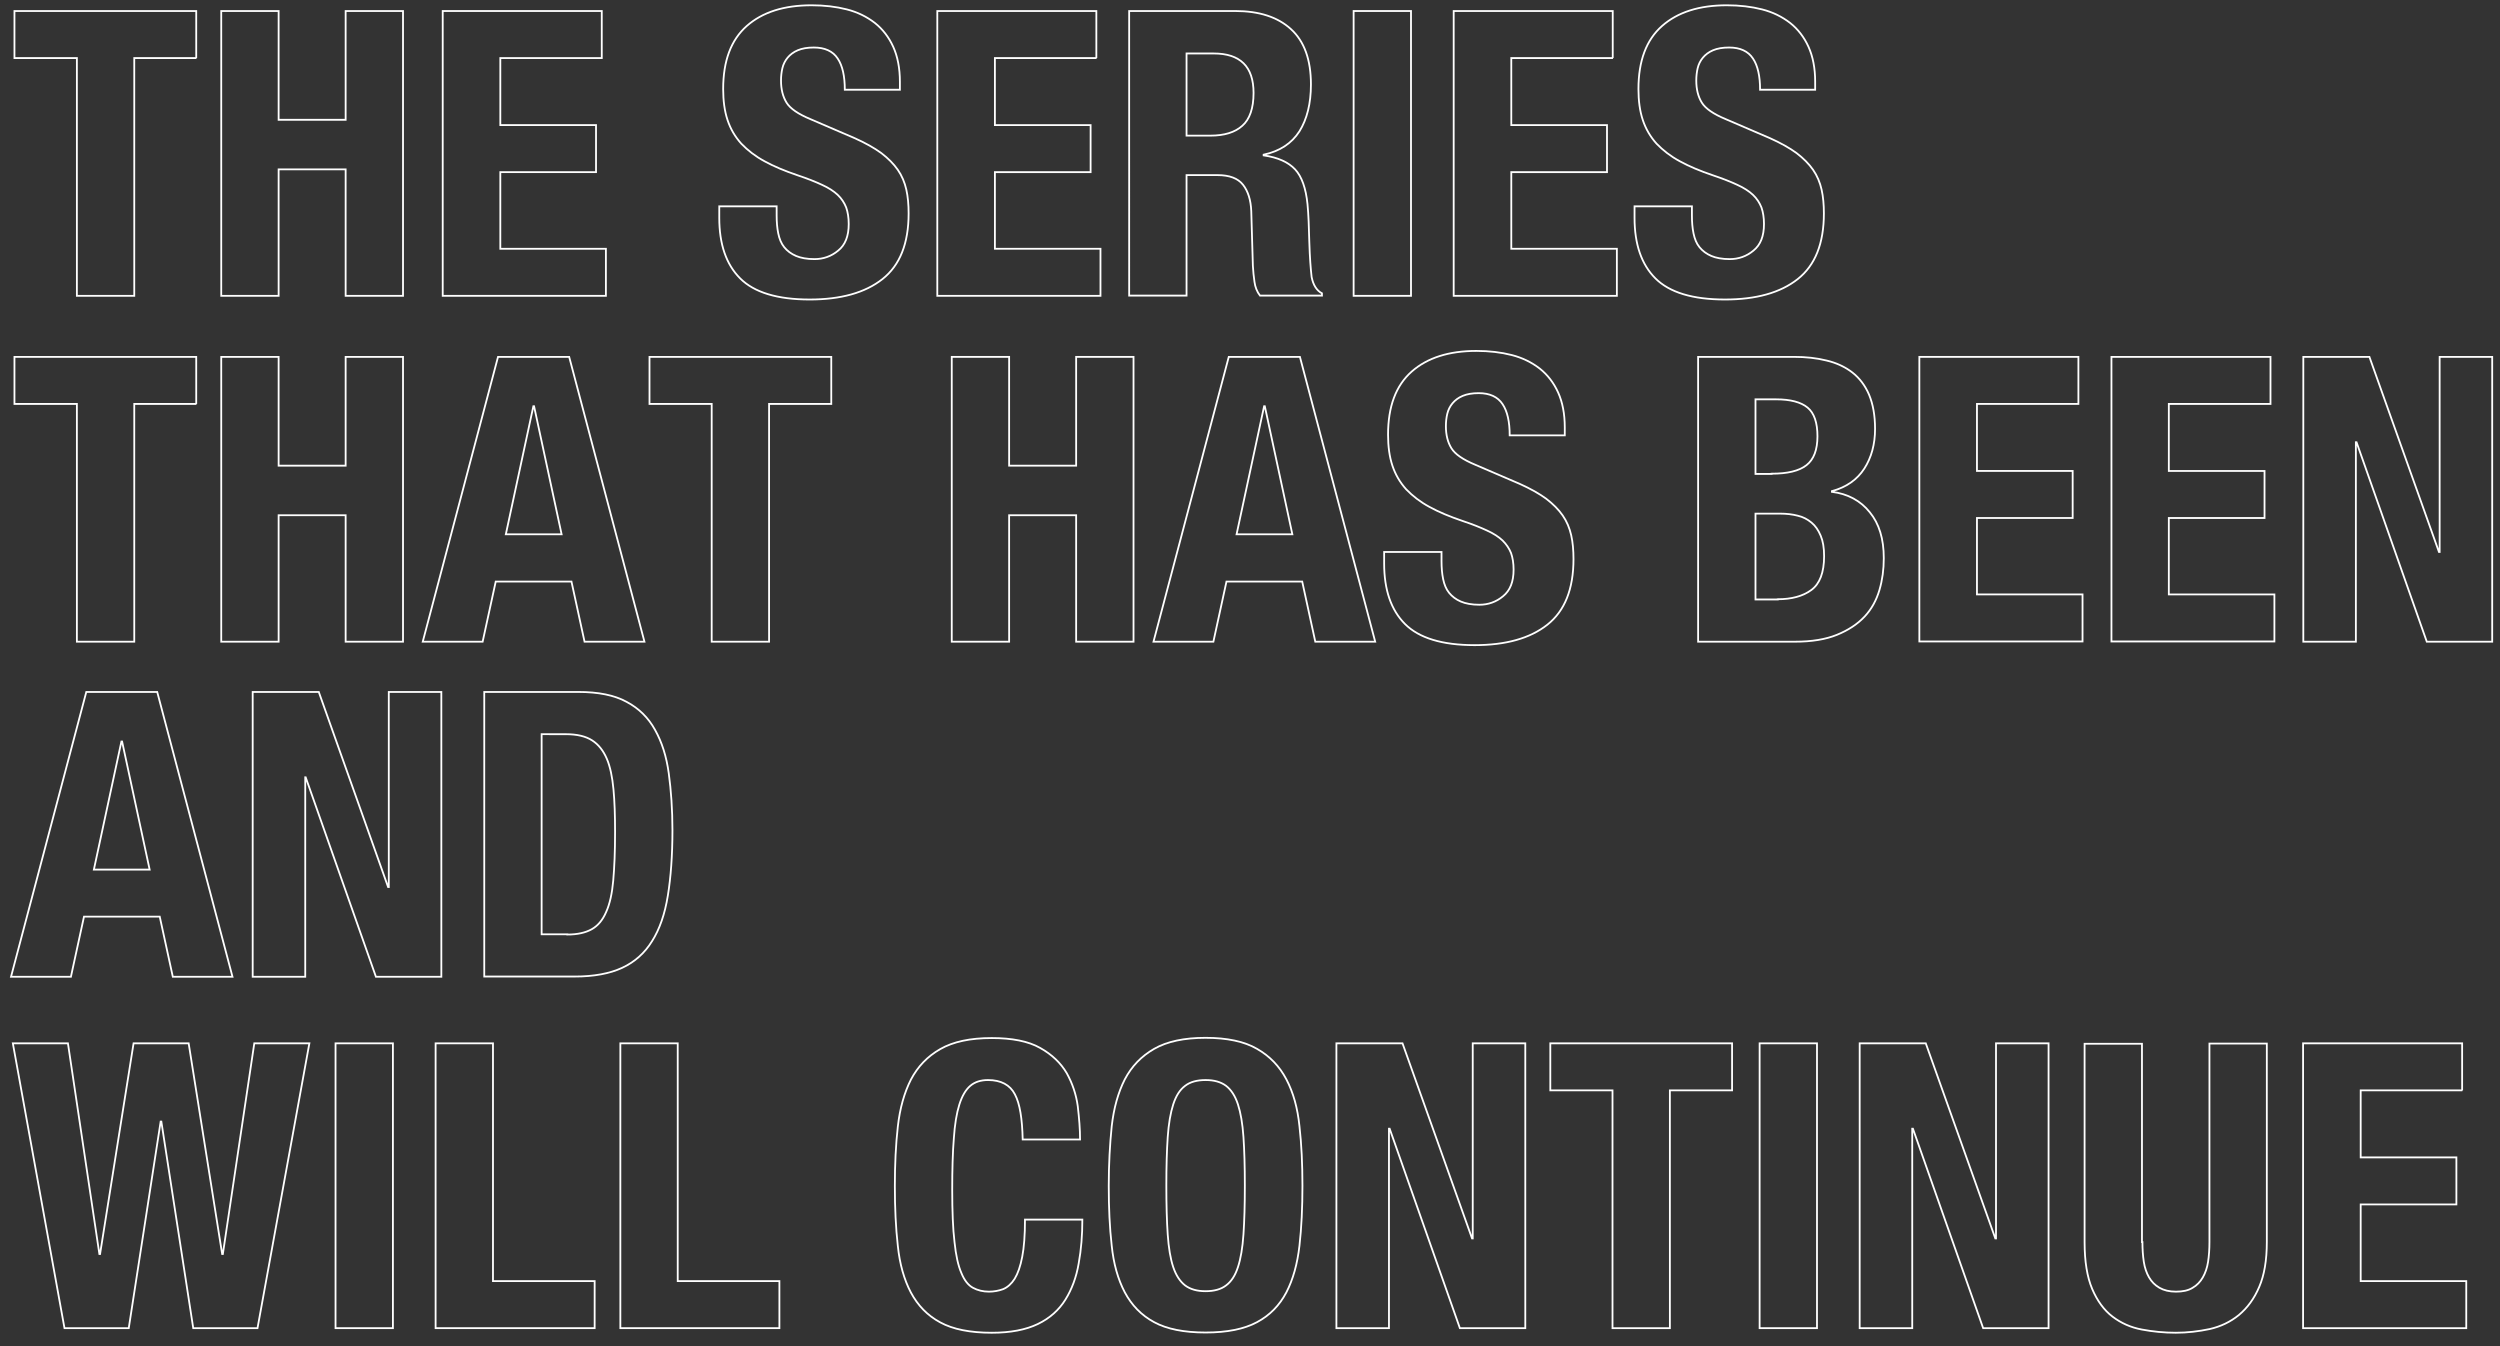 <?xml version="1.0" encoding="utf-8"?>
<!-- Generator: Adobe Illustrator 25.4.1, SVG Export Plug-In . SVG Version: 6.00 Build 0)  -->
<svg version="1.1" id="レイヤー_1" xmlns="http://www.w3.org/2000/svg" xmlns:xlink="http://www.w3.org/1999/xlink" x="0px"
	 y="0px" width="1089.3px" height="586.6px" viewBox="0 0 1089.3 586.6" style="enable-background:new 0 0 1089.3 586.6;"
	 xml:space="preserve">
<rect x="0" y="0" width="1089.3" height="586.6" fill="#333333" stroke="none"/>
<style type="text/css">
	.st0{fill:none;stroke:#FFFFFF;stroke-width:0.793;stroke-miterlimit:10;}
</style>
<g>
	<path class="st0" d="M85.6,25.3H58.5v103.6h-25V25.3H6.3V4.8h79.2V25.3z"/>
	<path class="st0" d="M121.4,4.8v47.4h29.2V4.8h25v124.1h-25V73.8h-29.2v55.1h-25V4.8H121.4z"/>
	<path class="st0" d="M262.3,25.3H218v29.2h41.7V75H218v33.4h46v20.5h-71.1V4.8h69.3V25.3z"/>
	<path class="st0" d="M338.4,93.8c0,2.9,0.2,5.5,0.7,7.9c0.5,2.4,1.3,4.4,2.6,6c1.3,1.6,3,2.9,5.1,3.8c2.1,0.9,4.8,1.4,8.1,1.4
		c3.8,0,7.3-1.2,10.3-3.7c3.1-2.5,4.6-6.3,4.6-11.6c0-2.8-0.4-5.2-1.1-7.2c-0.8-2-2-3.9-3.7-5.5c-1.7-1.6-4-3.1-6.9-4.4
		c-2.8-1.3-6.3-2.7-10.5-4.1c-5.6-1.9-10.4-3.9-14.4-6.1c-4.1-2.2-7.4-4.8-10.2-7.7c-2.7-3-4.7-6.4-6-10.3
		c-1.3-3.9-1.9-8.4-1.9-13.5c0-12.3,3.4-21.4,10.3-27.5c6.8-6,16.2-9,28.2-9c5.6,0,10.7,0.6,15.4,1.8c4.7,1.2,8.7,3.2,12.2,5.9
		c3.4,2.7,6.1,6.2,8,10.4c1.9,4.2,2.9,9.3,2.9,15.2v3.5h-24c0-5.9-1-10.5-3.1-13.6c-2.1-3.2-5.6-4.8-10.4-4.8c-2.8,0-5.1,0.4-7,1.2
		c-1.9,0.8-3.3,1.9-4.4,3.2c-1.1,1.3-1.9,2.9-2.3,4.6c-0.4,1.7-0.6,3.5-0.6,5.4c0,3.8,0.8,7,2.4,9.6c1.6,2.6,5.1,5,10.4,7.2
		l19.3,8.3c4.7,2.1,8.6,4.3,11.6,6.5c3,2.3,5.4,4.7,7.2,7.3c1.8,2.6,3,5.5,3.7,8.6c0.7,3.1,1,6.6,1,10.4c0,13.1-3.8,22.6-11.4,28.6
		c-7.6,6-18.2,8.9-31.7,8.9c-14.1,0-24.2-3.1-30.3-9.2c-6.1-6.1-9.1-14.9-9.1-26.4v-5h25V93.8z"/>
	<path class="st0" d="M477.8,25.3h-44.3v29.2h41.7V75h-41.7v33.4h46v20.5h-71.1V4.8h69.3V25.3z"/>
	<path class="st0" d="M538.2,4.8c10.4,0,18.5,2.6,24.3,7.9c5.8,5.3,8.7,13.3,8.7,24.1c0,8.3-1.7,15.1-5,20.4
		c-3.4,5.3-8.6,8.7-15.6,10.2v0.3c6.3,0.9,10.8,3,13.7,6.1c2.9,3.1,4.7,8.2,5.4,15.1c0.2,2.3,0.4,4.8,0.5,7.6
		c0.1,2.7,0.2,5.8,0.3,9.1c0.2,6.6,0.6,11.6,1,15.1c0.7,3.5,2.2,5.9,4.5,7.1v1H549c-1.3-1.7-2.1-3.7-2.4-6c-0.3-2.3-0.6-4.6-0.7-7
		l-0.7-23.8c-0.2-4.9-1.4-8.7-3.6-11.5c-2.2-2.8-5.9-4.2-11.1-4.2H517v52.5h-25V4.8H538.2z M527.4,59.1c6,0,10.7-1.4,13.9-4.3
		c3.2-2.8,4.9-7.6,4.9-14.3c0-11.5-5.8-17.2-17.4-17.2H517v35.8H527.4z"/>
	<path class="st0" d="M589.8,4.8h25v124.1h-25V4.8z"/>
	<path class="st0" d="M702.8,25.3h-44.3v29.2h41.7V75h-41.7v33.4h46v20.5h-71.1V4.8h69.3V25.3z"/>
	<path class="st0" d="M737.2,93.8c0,2.9,0.2,5.5,0.7,7.9c0.5,2.4,1.3,4.4,2.6,6c1.3,1.6,3,2.9,5.1,3.8c2.1,0.9,4.8,1.4,8.1,1.4
		c3.8,0,7.3-1.2,10.3-3.7c3.1-2.5,4.6-6.3,4.6-11.6c0-2.8-0.4-5.2-1.1-7.2c-0.8-2-2-3.9-3.7-5.5c-1.7-1.6-4-3.1-6.9-4.4
		c-2.8-1.3-6.3-2.7-10.5-4.1c-5.6-1.9-10.4-3.9-14.4-6.1c-4.1-2.2-7.4-4.8-10.2-7.7c-2.7-3-4.7-6.4-6-10.3
		c-1.3-3.9-1.9-8.4-1.9-13.5c0-12.3,3.4-21.4,10.3-27.5c6.8-6,16.2-9,28.2-9c5.6,0,10.7,0.6,15.4,1.8c4.7,1.2,8.7,3.2,12.2,5.9
		c3.4,2.7,6.1,6.2,8,10.4c1.9,4.2,2.9,9.3,2.9,15.2v3.5h-24c0-5.9-1-10.5-3.1-13.6c-2.1-3.2-5.6-4.8-10.4-4.8c-2.8,0-5.1,0.4-7,1.2
		c-1.9,0.8-3.3,1.9-4.4,3.2c-1.1,1.3-1.9,2.9-2.3,4.6c-0.4,1.7-0.6,3.5-0.6,5.4c0,3.8,0.8,7,2.4,9.6c1.6,2.6,5.1,5,10.4,7.2
		l19.3,8.3c4.7,2.1,8.6,4.3,11.6,6.5c3,2.3,5.4,4.7,7.2,7.3c1.8,2.6,3,5.5,3.7,8.6s1,6.6,1,10.4c0,13.1-3.8,22.6-11.4,28.6
		c-7.6,6-18.2,8.9-31.7,8.9c-14.1,0-24.2-3.1-30.3-9.2c-6.1-6.1-9.1-14.9-9.1-26.4v-5h25V93.8z"/>
	<path class="st0" d="M85.6,176H58.5v103.6h-25V176H6.3v-20.5h79.2V176z"/>
	<path class="st0" d="M121.4,155.5v47.4h29.2v-47.4h25v124.1h-25v-55.1h-29.2v55.1h-25V155.5H121.4z"/>
	<path class="st0" d="M248,155.5l32.8,124.1h-26.1l-5.7-26.2h-33l-5.7,26.2h-26.1l32.8-124.1H248z M244.7,232.8l-12-55.8h-0.3
		l-12,55.8H244.7z"/>
	<path class="st0" d="M362.2,176h-27.1v103.6h-25V176H283v-20.5h79.2V176z"/>
	<path class="st0" d="M439.7,155.5v47.4h29.2v-47.4h25v124.1h-25v-55.1h-29.2v55.1h-25V155.5H439.7z"/>
	<path class="st0" d="M566.4,155.5l32.8,124.1h-26.1l-5.7-26.2h-33l-5.7,26.2h-26.1l32.8-124.1H566.4z M563.1,232.8l-12-55.8h-0.3
		l-12,55.8H563.1z"/>
	<path class="st0" d="M628.1,244.4c0,2.9,0.2,5.5,0.7,7.9c0.5,2.4,1.3,4.4,2.6,6c1.3,1.6,3,2.9,5.1,3.8c2.1,0.9,4.8,1.4,8.1,1.4
		c3.8,0,7.3-1.2,10.3-3.7c3.1-2.5,4.6-6.3,4.6-11.6c0-2.8-0.4-5.2-1.1-7.2c-0.8-2-2-3.8-3.7-5.5c-1.7-1.6-4-3.1-6.9-4.4
		c-2.8-1.3-6.3-2.7-10.5-4.1c-5.6-1.9-10.4-3.9-14.4-6.1c-4.1-2.2-7.4-4.8-10.2-7.7c-2.7-3-4.7-6.4-6-10.3
		c-1.3-3.9-1.9-8.4-1.9-13.5c0-12.3,3.4-21.4,10.3-27.5c6.8-6,16.2-9,28.2-9c5.6,0,10.7,0.6,15.4,1.8c4.7,1.2,8.7,3.2,12.2,5.9
		c3.4,2.7,6.1,6.2,8,10.4c1.9,4.2,2.9,9.3,2.9,15.2v3.5h-24c0-5.9-1-10.5-3.1-13.6c-2.1-3.2-5.6-4.8-10.4-4.8c-2.8,0-5.1,0.4-7,1.2
		c-1.9,0.8-3.3,1.9-4.4,3.2c-1.1,1.3-1.9,2.9-2.3,4.6c-0.4,1.7-0.6,3.5-0.6,5.4c0,3.8,0.8,7,2.4,9.6c1.6,2.6,5.1,5,10.4,7.2
		l19.3,8.3c4.7,2.1,8.6,4.3,11.6,6.5c3,2.3,5.4,4.7,7.2,7.3c1.8,2.6,3,5.5,3.7,8.6c0.7,3.1,1,6.6,1,10.4c0,13.1-3.8,22.6-11.4,28.6
		c-7.6,6-18.2,8.9-31.7,8.9c-14.1,0-24.2-3.1-30.3-9.2c-6.1-6.1-9.1-14.9-9.1-26.4v-5h25V244.4z"/>
	<path class="st0" d="M781.7,155.5c5.1,0,9.8,0.5,14.2,1.6c4.3,1,8.1,2.8,11.2,5.2s5.6,5.7,7.3,9.7c1.7,4.1,2.6,9,2.6,14.9
		c0,6.7-1.6,12.5-4.7,17.3c-3.1,4.8-7.8,8.1-14.1,9.8v0.3c7,0.9,12.5,3.9,16.5,8.9c4.1,5,6.1,11.6,6.1,20c0,4.9-0.6,9.5-1.9,13.9
		c-1.3,4.4-3.4,8.3-6.5,11.6c-3.1,3.3-7.1,5.9-12,7.9c-4.9,2-11,3-18.3,3h-42.2V155.5H781.7z M771.9,206.4c7,0,12-1.2,15.2-3.7
		c3.2-2.5,4.8-6.7,4.8-12.6c0-5.9-1.4-10.1-4.3-12.5c-2.9-2.4-7.5-3.6-13.7-3.6h-9v32.5H771.9z M774.6,261.1c6,0,10.9-1.3,14.6-4
		c3.7-2.7,5.6-7.6,5.6-14.8c0-3.6-0.5-6.6-1.5-8.9c-1-2.4-2.3-4.3-4-5.7c-1.7-1.4-3.7-2.5-6-3c-2.3-0.6-4.9-0.9-7.6-0.9h-10.8v37.4
		H774.6z"/>
	<path class="st0" d="M905.7,176h-44.3v29.2h41.7v20.5h-41.7V259h46v20.5h-71.1V155.5h69.3V176z"/>
	<path class="st0" d="M989.3,176H945v29.2h41.7v20.5H945V259h46v20.5H920V155.5h69.3V176z"/>
	<path class="st0" d="M1062.7,240.5h0.3v-85h22.9v124.1h-28.5l-30.6-86.9h-0.3v86.9h-22.9V155.5h28.8L1062.7,240.5z"/>
	<g>
		<path class="st0" d="M68.5,301.5l32.8,124.1H75.3l-5.7-26.2h-33l-5.7,26.2H4.8l32.8-124.1H68.5z M65.2,378.9l-12-55.8h-0.3
			l-12,55.8H65.2z"/>
		<path class="st0" d="M169.1,386.5h0.3v-85h22.9v124.1h-28.5l-30.6-86.9H133v86.9h-22.9V301.5h28.8L169.1,386.5z"/>
		<path class="st0" d="M252,301.5c8.7,0,15.7,1.4,21,4.3c5.3,2.8,9.5,6.9,12.4,12.2c3,5.3,5,11.6,6,19c1,7.4,1.6,15.7,1.6,24.8
			c0,10.9-0.7,20.4-2,28.4c-1.3,8.1-3.6,14.7-6.9,19.9c-3.2,5.2-7.6,9.1-13,11.6c-5.4,2.5-12.3,3.8-20.7,3.8H211V301.5H252z
			 M247.2,407.2c4.4,0,7.9-0.8,10.6-2.3c2.7-1.5,4.8-4,6.3-7.5c1.6-3.5,2.6-8.1,3.1-13.7c0.5-5.7,0.8-12.7,0.8-21.2
			c0-7.1-0.2-13.3-0.7-18.6c-0.5-5.3-1.4-9.8-2.9-13.3c-1.5-3.5-3.6-6.2-6.4-8c-2.8-1.8-6.6-2.7-11.4-2.7H236v87.2H247.2z"/>
	</g>
	<path class="st0" d="M29.6,454.6l13.7,91.8h0.3l14.6-91.8h24l14.6,91.8h0.3l13.7-91.8h24l-22.6,124.1h-28l-13.9-90h-0.3l-13.9,90
		h-28L5.6,454.6H29.6z"/>
	<path class="st0" d="M146.2,454.6h25v124.1h-25V454.6z"/>
	<path class="st0" d="M189.8,454.6h25v103.6h44.3v20.5h-69.3V454.6z"/>
	<path class="st0" d="M270.3,454.6h25v103.6h44.3v20.5h-69.3V454.6z"/>
	<path class="st0" d="M442.2,476.8c-2.1-4.1-6.1-6.2-11.7-6.2c-3.1,0-5.7,0.8-7.7,2.5c-2,1.7-3.6,4.4-4.8,8.2
		c-1.2,3.8-2,8.7-2.4,14.8c-0.5,6.1-0.7,13.5-0.7,22.3c0,9.4,0.3,17,1,22.8c0.6,5.8,1.6,10.3,3,13.5c1.3,3.2,3,5.3,5,6.4
		c2,1.1,4.4,1.7,7,1.7c2.2,0,4.3-0.4,6.2-1.1c1.9-0.8,3.6-2.3,5-4.5c1.4-2.3,2.5-5.4,3.3-9.6c0.8-4.1,1.2-9.5,1.2-16.2h25
		c0,6.7-0.5,13.1-1.6,19.1c-1,6-3,11.3-5.8,15.8c-2.8,4.5-6.8,8.1-12,10.6c-5.2,2.5-11.8,3.8-20.1,3.8c-9.4,0-16.9-1.5-22.4-4.5
		c-5.6-3-9.8-7.4-12.8-13c-3-5.7-4.9-12.5-5.7-20.3c-0.9-7.9-1.3-16.6-1.3-26.1c0-9.4,0.4-18,1.3-26c0.9-7.9,2.8-14.7,5.7-20.4
		c3-5.7,7.2-10.1,12.8-13.3c5.6-3.2,13-4.8,22.4-4.8c8.9,0,16,1.4,21.1,4.3c5.2,2.9,9,6.6,11.6,11c2.5,4.5,4.1,9.3,4.8,14.4
		c0.6,5.2,1,10,1,14.5h-25C445.4,487.5,444.4,480.9,442.2,476.8z"/>
	<path class="st0" d="M484.4,490.7c0.9-7.9,2.8-14.7,5.7-20.4c3-5.7,7.2-10.1,12.8-13.3c5.6-3.2,13-4.8,22.4-4.8
		c9.4,0,16.9,1.6,22.4,4.8c5.6,3.2,9.8,7.6,12.8,13.3c3,5.7,4.9,12.5,5.7,20.4c0.9,7.9,1.3,16.6,1.3,26c0,9.5-0.4,18.2-1.3,26.1
		c-0.9,7.9-2.8,14.7-5.7,20.3c-3,5.7-7.2,10-12.8,13c-5.6,3-13,4.5-22.4,4.5c-9.4,0-16.9-1.5-22.4-4.5c-5.6-3-9.8-7.4-12.8-13
		c-3-5.7-4.9-12.5-5.7-20.3c-0.9-7.9-1.3-16.6-1.3-26.1C483.1,507.3,483.6,498.6,484.4,490.7z M508.8,537.9
		c0.4,5.9,1.2,10.6,2.4,14.2c1.2,3.6,3,6.3,5.2,8c2.3,1.7,5.2,2.5,8.9,2.5c3.7,0,6.7-0.8,8.9-2.5c2.3-1.7,4-4.3,5.2-8
		c1.2-3.6,2-8.4,2.4-14.2c0.4-5.8,0.6-12.9,0.6-21.3c0-8.3-0.2-15.4-0.6-21.2c-0.4-5.8-1.2-10.5-2.4-14.2c-1.2-3.7-3-6.4-5.2-8.1
		c-2.3-1.7-5.2-2.5-8.9-2.5c-3.7,0-6.7,0.8-8.9,2.5c-2.3,1.7-4,4.4-5.2,8.1c-1.2,3.7-2,8.5-2.4,14.2c-0.4,5.8-0.6,12.9-0.6,21.2
		C508.2,525,508.4,532.1,508.8,537.9z"/>
	<path class="st0" d="M641.4,539.6h0.3v-85h22.9v124.1h-28.5l-30.6-86.9h-0.3v86.9h-22.9V454.6h28.8L641.4,539.6z"/>
	<path class="st0" d="M754.7,475.1h-27.1v103.6h-25V475.1h-27.1v-20.5h79.2V475.1z"/>
	<path class="st0" d="M766.7,454.6h25v124.1h-25V454.6z"/>
	<path class="st0" d="M869.4,539.6h0.3v-85h22.9v124.1h-28.5l-30.6-86.9h-0.3v86.9h-22.9V454.6h28.8L869.4,539.6z"/>
	<path class="st0" d="M933.5,541.2c0,3.1,0.2,6,0.6,8.6c0.4,2.6,1.2,4.9,2.3,6.8c1.1,1.9,2.6,3.4,4.5,4.5c1.9,1.1,4.3,1.7,7.2,1.7
		c3,0,5.4-0.5,7.3-1.7c1.9-1.1,3.3-2.6,4.4-4.5c1.1-1.9,1.9-4.2,2.3-6.8c0.4-2.6,0.6-5.5,0.6-8.6v-86.5h25v86.5
		c0,7.9-1.1,14.4-3.3,19.5c-2.2,5.2-5.2,9.2-8.9,12.3c-3.7,3-7.9,5-12.7,6.1c-4.8,1-9.7,1.6-14.8,1.6c-5.1,0-10-0.5-14.8-1.4
		c-4.8-0.9-9-2.8-12.7-5.6c-3.7-2.8-6.7-6.9-8.9-12.1c-2.2-5.2-3.3-12-3.3-20.3v-86.5h25V541.2z"/>
	<path class="st0" d="M1072.9,475.1h-44.3v29.2h41.7v20.5h-41.7v33.4h46v20.5h-71.1V454.6h69.3V475.1z"/>
</g>
</svg>
